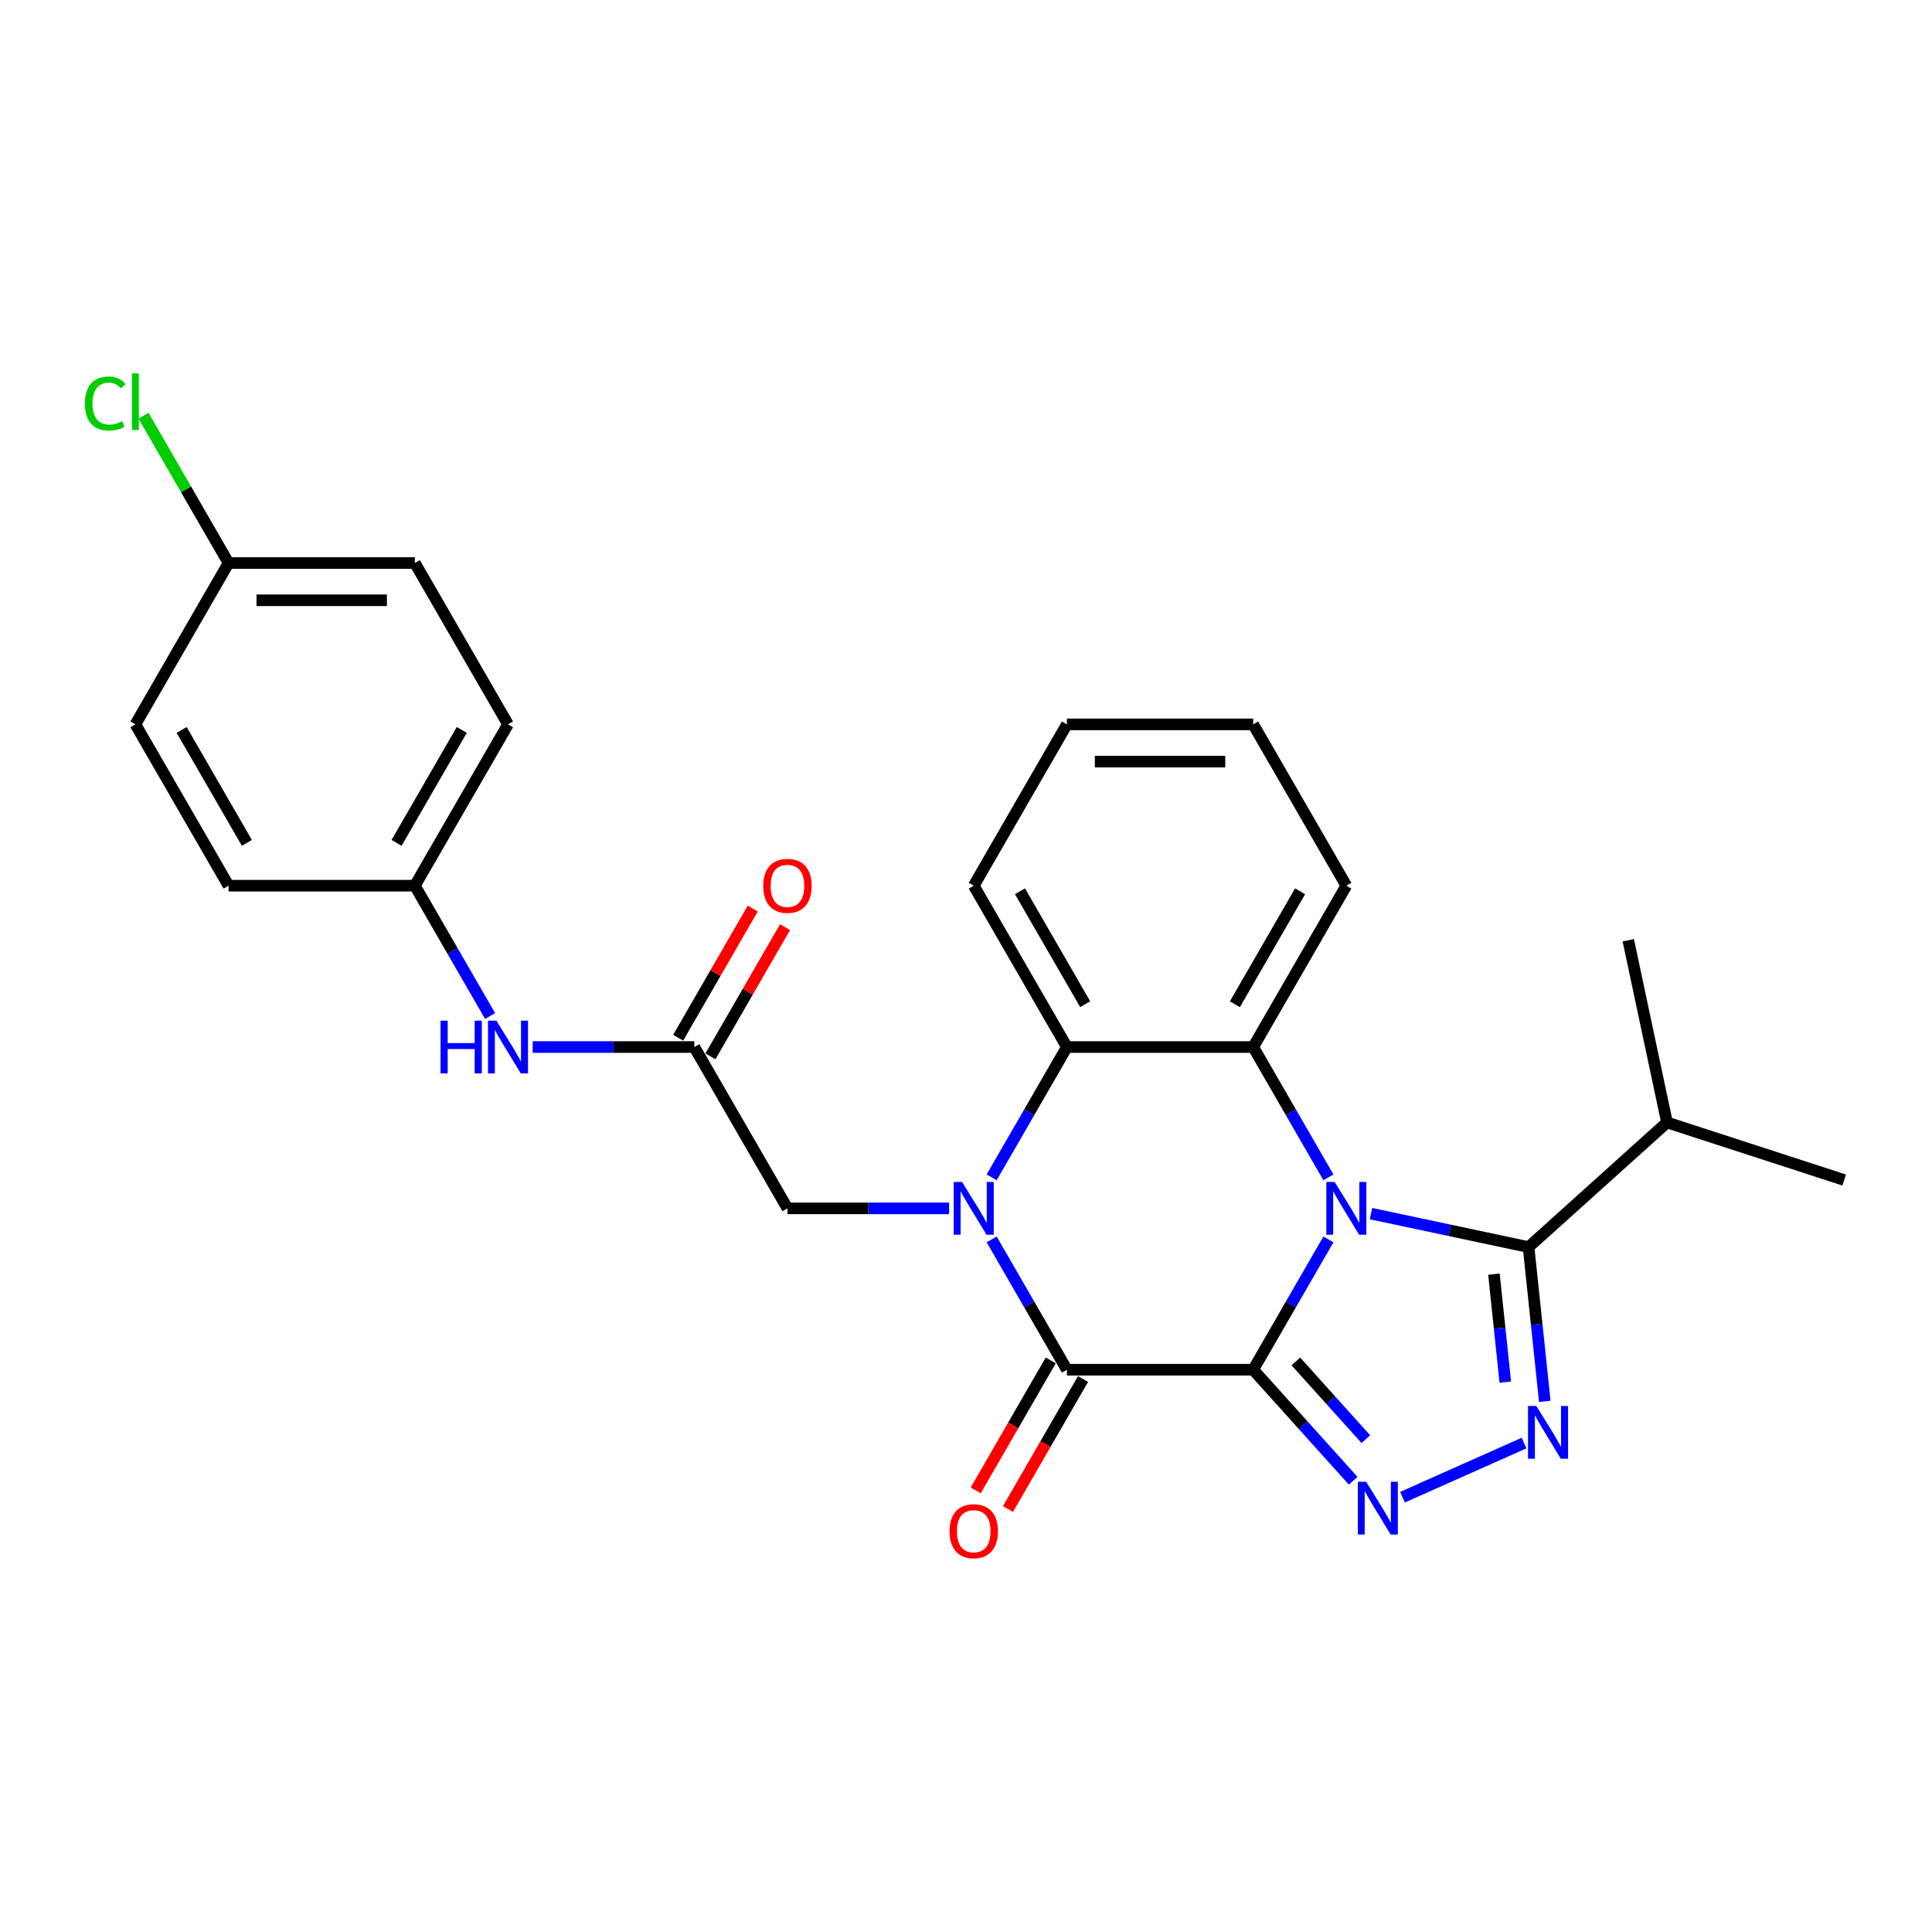 <?xml version='1.0' encoding='iso-8859-1'?>
<svg version='1.1' baseProfile='full'
              xmlns='http://www.w3.org/2000/svg'
                      xmlns:rdkit='http://www.rdkit.org/xml'
                      xmlns:xlink='http://www.w3.org/1999/xlink'
                  xml:space='preserve'
width='1000px' height='1000px' viewBox='0 0 1000 1000'>
<!-- END OF HEADER -->
<rect style='opacity:1.0;fill:#FFFFFF;stroke:none' width='1000' height='1000' x='0' y='0'> </rect>
<path class='bond-0' d='M 648.648,708.959 L 668.117,675.238' style='fill:none;fill-rule:evenodd;stroke:#000000;stroke-width:6px;stroke-linecap:butt;stroke-linejoin:miter;stroke-opacity:1' />
<path class='bond-0' d='M 668.117,675.238 L 687.586,641.517' style='fill:none;fill-rule:evenodd;stroke:#0000FF;stroke-width:6px;stroke-linecap:butt;stroke-linejoin:miter;stroke-opacity:1' />
<path class='bond-2' d='M 648.648,708.959 L 552.222,708.959' style='fill:none;fill-rule:evenodd;stroke:#000000;stroke-width:6px;stroke-linecap:butt;stroke-linejoin:miter;stroke-opacity:1' />
<path class='bond-3' d='M 648.648,708.959 L 674.526,737.699' style='fill:none;fill-rule:evenodd;stroke:#000000;stroke-width:6px;stroke-linecap:butt;stroke-linejoin:miter;stroke-opacity:1' />
<path class='bond-3' d='M 674.526,737.699 L 700.403,766.439' style='fill:none;fill-rule:evenodd;stroke:#0000FF;stroke-width:6px;stroke-linecap:butt;stroke-linejoin:miter;stroke-opacity:1' />
<path class='bond-3' d='M 670.743,704.677 L 688.857,724.795' style='fill:none;fill-rule:evenodd;stroke:#000000;stroke-width:6px;stroke-linecap:butt;stroke-linejoin:miter;stroke-opacity:1' />
<path class='bond-3' d='M 688.857,724.795 L 706.971,744.913' style='fill:none;fill-rule:evenodd;stroke:#0000FF;stroke-width:6px;stroke-linecap:butt;stroke-linejoin:miter;stroke-opacity:1' />
<path class='bond-4' d='M 709.628,628.166 L 750.404,636.833' style='fill:none;fill-rule:evenodd;stroke:#0000FF;stroke-width:6px;stroke-linecap:butt;stroke-linejoin:miter;stroke-opacity:1' />
<path class='bond-4' d='M 750.404,636.833 L 791.18,645.5' style='fill:none;fill-rule:evenodd;stroke:#000000;stroke-width:6px;stroke-linecap:butt;stroke-linejoin:miter;stroke-opacity:1' />
<path class='bond-6' d='M 687.586,609.387 L 668.117,575.666' style='fill:none;fill-rule:evenodd;stroke:#0000FF;stroke-width:6px;stroke-linecap:butt;stroke-linejoin:miter;stroke-opacity:1' />
<path class='bond-6' d='M 668.117,575.666 L 648.648,541.945' style='fill:none;fill-rule:evenodd;stroke:#000000;stroke-width:6px;stroke-linecap:butt;stroke-linejoin:miter;stroke-opacity:1' />
<path class='bond-1' d='M 513.284,641.517 L 532.753,675.238' style='fill:none;fill-rule:evenodd;stroke:#0000FF;stroke-width:6px;stroke-linecap:butt;stroke-linejoin:miter;stroke-opacity:1' />
<path class='bond-1' d='M 532.753,675.238 L 552.222,708.959' style='fill:none;fill-rule:evenodd;stroke:#000000;stroke-width:6px;stroke-linecap:butt;stroke-linejoin:miter;stroke-opacity:1' />
<path class='bond-7' d='M 513.284,609.387 L 532.753,575.666' style='fill:none;fill-rule:evenodd;stroke:#0000FF;stroke-width:6px;stroke-linecap:butt;stroke-linejoin:miter;stroke-opacity:1' />
<path class='bond-7' d='M 532.753,575.666 L 552.222,541.945' style='fill:none;fill-rule:evenodd;stroke:#000000;stroke-width:6px;stroke-linecap:butt;stroke-linejoin:miter;stroke-opacity:1' />
<path class='bond-8' d='M 491.242,625.452 L 449.413,625.452' style='fill:none;fill-rule:evenodd;stroke:#0000FF;stroke-width:6px;stroke-linecap:butt;stroke-linejoin:miter;stroke-opacity:1' />
<path class='bond-8' d='M 449.413,625.452 L 407.583,625.452' style='fill:none;fill-rule:evenodd;stroke:#000000;stroke-width:6px;stroke-linecap:butt;stroke-linejoin:miter;stroke-opacity:1' />
<path class='bond-10' d='M 543.871,704.138 L 524.447,737.782' style='fill:none;fill-rule:evenodd;stroke:#000000;stroke-width:6px;stroke-linecap:butt;stroke-linejoin:miter;stroke-opacity:1' />
<path class='bond-10' d='M 524.447,737.782 L 505.022,771.427' style='fill:none;fill-rule:evenodd;stroke:#FF0000;stroke-width:6px;stroke-linecap:butt;stroke-linejoin:miter;stroke-opacity:1' />
<path class='bond-10' d='M 560.573,713.781 L 541.148,747.425' style='fill:none;fill-rule:evenodd;stroke:#000000;stroke-width:6px;stroke-linecap:butt;stroke-linejoin:miter;stroke-opacity:1' />
<path class='bond-10' d='M 541.148,747.425 L 521.724,781.069' style='fill:none;fill-rule:evenodd;stroke:#FF0000;stroke-width:6px;stroke-linecap:butt;stroke-linejoin:miter;stroke-opacity:1' />
<path class='bond-5' d='M 725.937,774.934 L 788.842,746.927' style='fill:none;fill-rule:evenodd;stroke:#0000FF;stroke-width:6px;stroke-linecap:butt;stroke-linejoin:miter;stroke-opacity:1' />
<path class='bond-13' d='M 791.18,645.5 L 862.839,580.978' style='fill:none;fill-rule:evenodd;stroke:#000000;stroke-width:6px;stroke-linecap:butt;stroke-linejoin:miter;stroke-opacity:1' />
<path class='bond-27' d='M 791.18,645.5 L 795.376,685.417' style='fill:none;fill-rule:evenodd;stroke:#000000;stroke-width:6px;stroke-linecap:butt;stroke-linejoin:miter;stroke-opacity:1' />
<path class='bond-27' d='M 795.376,685.417 L 799.571,725.333' style='fill:none;fill-rule:evenodd;stroke:#0000FF;stroke-width:6px;stroke-linecap:butt;stroke-linejoin:miter;stroke-opacity:1' />
<path class='bond-27' d='M 773.259,659.491 L 776.196,687.433' style='fill:none;fill-rule:evenodd;stroke:#000000;stroke-width:6px;stroke-linecap:butt;stroke-linejoin:miter;stroke-opacity:1' />
<path class='bond-27' d='M 776.196,687.433 L 779.133,715.374' style='fill:none;fill-rule:evenodd;stroke:#0000FF;stroke-width:6px;stroke-linecap:butt;stroke-linejoin:miter;stroke-opacity:1' />
<path class='bond-16' d='M 648.648,541.945 L 696.861,458.437' style='fill:none;fill-rule:evenodd;stroke:#000000;stroke-width:6px;stroke-linecap:butt;stroke-linejoin:miter;stroke-opacity:1' />
<path class='bond-16' d='M 639.179,519.776 L 672.928,461.321' style='fill:none;fill-rule:evenodd;stroke:#000000;stroke-width:6px;stroke-linecap:butt;stroke-linejoin:miter;stroke-opacity:1' />
<path class='bond-28' d='M 648.648,541.945 L 552.222,541.945' style='fill:none;fill-rule:evenodd;stroke:#000000;stroke-width:6px;stroke-linecap:butt;stroke-linejoin:miter;stroke-opacity:1' />
<path class='bond-18' d='M 552.222,541.945 L 504.009,458.437' style='fill:none;fill-rule:evenodd;stroke:#000000;stroke-width:6px;stroke-linecap:butt;stroke-linejoin:miter;stroke-opacity:1' />
<path class='bond-18' d='M 561.692,519.776 L 527.942,461.321' style='fill:none;fill-rule:evenodd;stroke:#000000;stroke-width:6px;stroke-linecap:butt;stroke-linejoin:miter;stroke-opacity:1' />
<path class='bond-9' d='M 407.583,625.452 L 359.37,541.945' style='fill:none;fill-rule:evenodd;stroke:#000000;stroke-width:6px;stroke-linecap:butt;stroke-linejoin:miter;stroke-opacity:1' />
<path class='bond-11' d='M 359.37,541.945 L 317.54,541.945' style='fill:none;fill-rule:evenodd;stroke:#000000;stroke-width:6px;stroke-linecap:butt;stroke-linejoin:miter;stroke-opacity:1' />
<path class='bond-11' d='M 317.54,541.945 L 275.711,541.945' style='fill:none;fill-rule:evenodd;stroke:#0000FF;stroke-width:6px;stroke-linecap:butt;stroke-linejoin:miter;stroke-opacity:1' />
<path class='bond-12' d='M 367.721,546.766 L 387.023,513.334' style='fill:none;fill-rule:evenodd;stroke:#000000;stroke-width:6px;stroke-linecap:butt;stroke-linejoin:miter;stroke-opacity:1' />
<path class='bond-12' d='M 387.023,513.334 L 406.325,479.901' style='fill:none;fill-rule:evenodd;stroke:#FF0000;stroke-width:6px;stroke-linecap:butt;stroke-linejoin:miter;stroke-opacity:1' />
<path class='bond-12' d='M 351.019,537.123 L 370.321,503.691' style='fill:none;fill-rule:evenodd;stroke:#000000;stroke-width:6px;stroke-linecap:butt;stroke-linejoin:miter;stroke-opacity:1' />
<path class='bond-12' d='M 370.321,503.691 L 389.623,470.259' style='fill:none;fill-rule:evenodd;stroke:#FF0000;stroke-width:6px;stroke-linecap:butt;stroke-linejoin:miter;stroke-opacity:1' />
<path class='bond-14' d='M 253.669,525.88 L 234.2,492.158' style='fill:none;fill-rule:evenodd;stroke:#0000FF;stroke-width:6px;stroke-linecap:butt;stroke-linejoin:miter;stroke-opacity:1' />
<path class='bond-14' d='M 234.2,492.158 L 214.731,458.437' style='fill:none;fill-rule:evenodd;stroke:#000000;stroke-width:6px;stroke-linecap:butt;stroke-linejoin:miter;stroke-opacity:1' />
<path class='bond-23' d='M 862.839,580.978 L 954.545,610.776' style='fill:none;fill-rule:evenodd;stroke:#000000;stroke-width:6px;stroke-linecap:butt;stroke-linejoin:miter;stroke-opacity:1' />
<path class='bond-24' d='M 862.839,580.978 L 842.791,486.659' style='fill:none;fill-rule:evenodd;stroke:#000000;stroke-width:6px;stroke-linecap:butt;stroke-linejoin:miter;stroke-opacity:1' />
<path class='bond-19' d='M 214.731,458.437 L 118.305,458.437' style='fill:none;fill-rule:evenodd;stroke:#000000;stroke-width:6px;stroke-linecap:butt;stroke-linejoin:miter;stroke-opacity:1' />
<path class='bond-20' d='M 214.731,458.437 L 262.944,374.93' style='fill:none;fill-rule:evenodd;stroke:#000000;stroke-width:6px;stroke-linecap:butt;stroke-linejoin:miter;stroke-opacity:1' />
<path class='bond-20' d='M 205.261,436.268 L 239.01,377.813' style='fill:none;fill-rule:evenodd;stroke:#000000;stroke-width:6px;stroke-linecap:butt;stroke-linejoin:miter;stroke-opacity:1' />
<path class='bond-15' d='M 118.305,291.422 L 214.731,291.422' style='fill:none;fill-rule:evenodd;stroke:#000000;stroke-width:6px;stroke-linecap:butt;stroke-linejoin:miter;stroke-opacity:1' />
<path class='bond-15' d='M 132.768,310.707 L 200.267,310.707' style='fill:none;fill-rule:evenodd;stroke:#000000;stroke-width:6px;stroke-linecap:butt;stroke-linejoin:miter;stroke-opacity:1' />
<path class='bond-17' d='M 118.305,291.422 L 96.29,253.293' style='fill:none;fill-rule:evenodd;stroke:#000000;stroke-width:6px;stroke-linecap:butt;stroke-linejoin:miter;stroke-opacity:1' />
<path class='bond-17' d='M 96.29,253.293 L 74.276,215.163' style='fill:none;fill-rule:evenodd;stroke:#00CC00;stroke-width:6px;stroke-linecap:butt;stroke-linejoin:miter;stroke-opacity:1' />
<path class='bond-30' d='M 118.305,291.422 L 70.091,374.93' style='fill:none;fill-rule:evenodd;stroke:#000000;stroke-width:6px;stroke-linecap:butt;stroke-linejoin:miter;stroke-opacity:1' />
<path class='bond-25' d='M 696.861,458.437 L 648.648,374.93' style='fill:none;fill-rule:evenodd;stroke:#000000;stroke-width:6px;stroke-linecap:butt;stroke-linejoin:miter;stroke-opacity:1' />
<path class='bond-26' d='M 504.009,458.437 L 552.222,374.93' style='fill:none;fill-rule:evenodd;stroke:#000000;stroke-width:6px;stroke-linecap:butt;stroke-linejoin:miter;stroke-opacity:1' />
<path class='bond-22' d='M 118.305,458.437 L 70.091,374.93' style='fill:none;fill-rule:evenodd;stroke:#000000;stroke-width:6px;stroke-linecap:butt;stroke-linejoin:miter;stroke-opacity:1' />
<path class='bond-22' d='M 127.774,436.268 L 94.025,377.813' style='fill:none;fill-rule:evenodd;stroke:#000000;stroke-width:6px;stroke-linecap:butt;stroke-linejoin:miter;stroke-opacity:1' />
<path class='bond-21' d='M 262.944,374.93 L 214.731,291.422' style='fill:none;fill-rule:evenodd;stroke:#000000;stroke-width:6px;stroke-linecap:butt;stroke-linejoin:miter;stroke-opacity:1' />
<path class='bond-29' d='M 648.648,374.93 L 552.222,374.93' style='fill:none;fill-rule:evenodd;stroke:#000000;stroke-width:6px;stroke-linecap:butt;stroke-linejoin:miter;stroke-opacity:1' />
<path class='bond-29' d='M 634.184,394.215 L 566.686,394.215' style='fill:none;fill-rule:evenodd;stroke:#000000;stroke-width:6px;stroke-linecap:butt;stroke-linejoin:miter;stroke-opacity:1' />
<path  class='atom-1' d='M 690.825 611.798
L 699.773 626.262
Q 700.66 627.689, 702.088 630.273
Q 703.515 632.858, 703.592 633.012
L 703.592 611.798
L 707.217 611.798
L 707.217 639.106
L 703.476 639.106
L 693.872 623.292
Q 692.753 621.441, 691.558 619.319
Q 690.401 617.198, 690.054 616.542
L 690.054 639.106
L 686.505 639.106
L 686.505 611.798
L 690.825 611.798
' fill='#0000FF'/>
<path  class='atom-2' d='M 497.973 611.798
L 506.921 626.262
Q 507.808 627.689, 509.235 630.273
Q 510.662 632.858, 510.74 633.012
L 510.74 611.798
L 514.365 611.798
L 514.365 639.106
L 510.624 639.106
L 501.02 623.292
Q 499.901 621.441, 498.706 619.319
Q 497.548 617.198, 497.201 616.542
L 497.201 639.106
L 493.653 639.106
L 493.653 611.798
L 497.973 611.798
' fill='#0000FF'/>
<path  class='atom-4' d='M 707.134 766.964
L 716.082 781.428
Q 716.969 782.855, 718.396 785.439
Q 719.823 788.024, 719.9 788.178
L 719.9 766.964
L 723.526 766.964
L 723.526 794.272
L 719.785 794.272
L 710.181 778.458
Q 709.062 776.607, 707.866 774.485
Q 706.709 772.364, 706.362 771.708
L 706.362 794.272
L 702.814 794.272
L 702.814 766.964
L 707.134 766.964
' fill='#0000FF'/>
<path  class='atom-6' d='M 795.223 727.744
L 804.172 742.208
Q 805.059 743.635, 806.486 746.219
Q 807.913 748.804, 807.99 748.958
L 807.99 727.744
L 811.616 727.744
L 811.616 755.052
L 807.874 755.052
L 798.27 739.238
Q 797.152 737.387, 795.956 735.265
Q 794.799 733.144, 794.452 732.488
L 794.452 755.052
L 790.903 755.052
L 790.903 727.744
L 795.223 727.744
' fill='#0000FF'/>
<path  class='atom-11' d='M 491.474 792.544
Q 491.474 785.987, 494.714 782.323
Q 497.953 778.659, 504.009 778.659
Q 510.065 778.659, 513.304 782.323
Q 516.544 785.987, 516.544 792.544
Q 516.544 799.178, 513.266 802.958
Q 509.987 806.699, 504.009 806.699
Q 497.992 806.699, 494.714 802.958
Q 491.474 799.217, 491.474 792.544
M 504.009 803.614
Q 508.175 803.614, 510.412 800.837
Q 512.687 798.021, 512.687 792.544
Q 512.687 787.183, 510.412 784.483
Q 508.175 781.744, 504.009 781.744
Q 499.843 781.744, 497.568 784.444
Q 495.331 787.144, 495.331 792.544
Q 495.331 798.06, 497.568 800.837
Q 499.843 803.614, 504.009 803.614
' fill='#FF0000'/>
<path  class='atom-12' d='M 228.018 528.291
L 231.721 528.291
L 231.721 539.9
L 245.683 539.9
L 245.683 528.291
L 249.386 528.291
L 249.386 555.598
L 245.683 555.598
L 245.683 542.986
L 231.721 542.986
L 231.721 555.598
L 228.018 555.598
L 228.018 528.291
' fill='#0000FF'/>
<path  class='atom-12' d='M 256.907 528.291
L 265.856 542.754
Q 266.743 544.182, 268.17 546.766
Q 269.597 549.35, 269.674 549.504
L 269.674 528.291
L 273.3 528.291
L 273.3 555.598
L 269.559 555.598
L 259.954 539.785
Q 258.836 537.933, 257.64 535.812
Q 256.483 533.69, 256.136 533.035
L 256.136 555.598
L 252.588 555.598
L 252.588 528.291
L 256.907 528.291
' fill='#0000FF'/>
<path  class='atom-13' d='M 395.047 458.514
Q 395.047 451.957, 398.287 448.293
Q 401.527 444.629, 407.583 444.629
Q 413.638 444.629, 416.878 448.293
Q 420.118 451.957, 420.118 458.514
Q 420.118 465.148, 416.84 468.928
Q 413.561 472.67, 407.583 472.67
Q 401.566 472.67, 398.287 468.928
Q 395.047 465.187, 395.047 458.514
M 407.583 469.584
Q 411.748 469.584, 413.986 466.807
Q 416.261 463.991, 416.261 458.514
Q 416.261 453.153, 413.986 450.453
Q 411.748 447.714, 407.583 447.714
Q 403.417 447.714, 401.142 450.414
Q 398.905 453.114, 398.905 458.514
Q 398.905 464.03, 401.142 466.807
Q 403.417 469.584, 407.583 469.584
' fill='#FF0000'/>
<path  class='atom-18' d='M 43.941 208.86
Q 43.941 202.071, 47.103 198.523
Q 50.305 194.936, 56.36 194.936
Q 61.992 194.936, 65 198.908
L 62.455 200.991
Q 60.256 198.098, 56.36 198.098
Q 52.233 198.098, 50.035 200.876
Q 47.875 203.614, 47.875 208.86
Q 47.875 214.259, 50.112 217.037
Q 52.388 219.814, 56.785 219.814
Q 59.793 219.814, 63.303 218.001
L 64.383 220.894
Q 62.956 221.819, 60.796 222.359
Q 58.636 222.899, 56.245 222.899
Q 50.305 222.899, 47.103 219.274
Q 43.941 215.648, 43.941 208.86
' fill='#00CC00'/>
<path  class='atom-18' d='M 68.317 193.277
L 71.866 193.277
L 71.866 222.552
L 68.317 222.552
L 68.317 193.277
' fill='#00CC00'/>
</svg>
